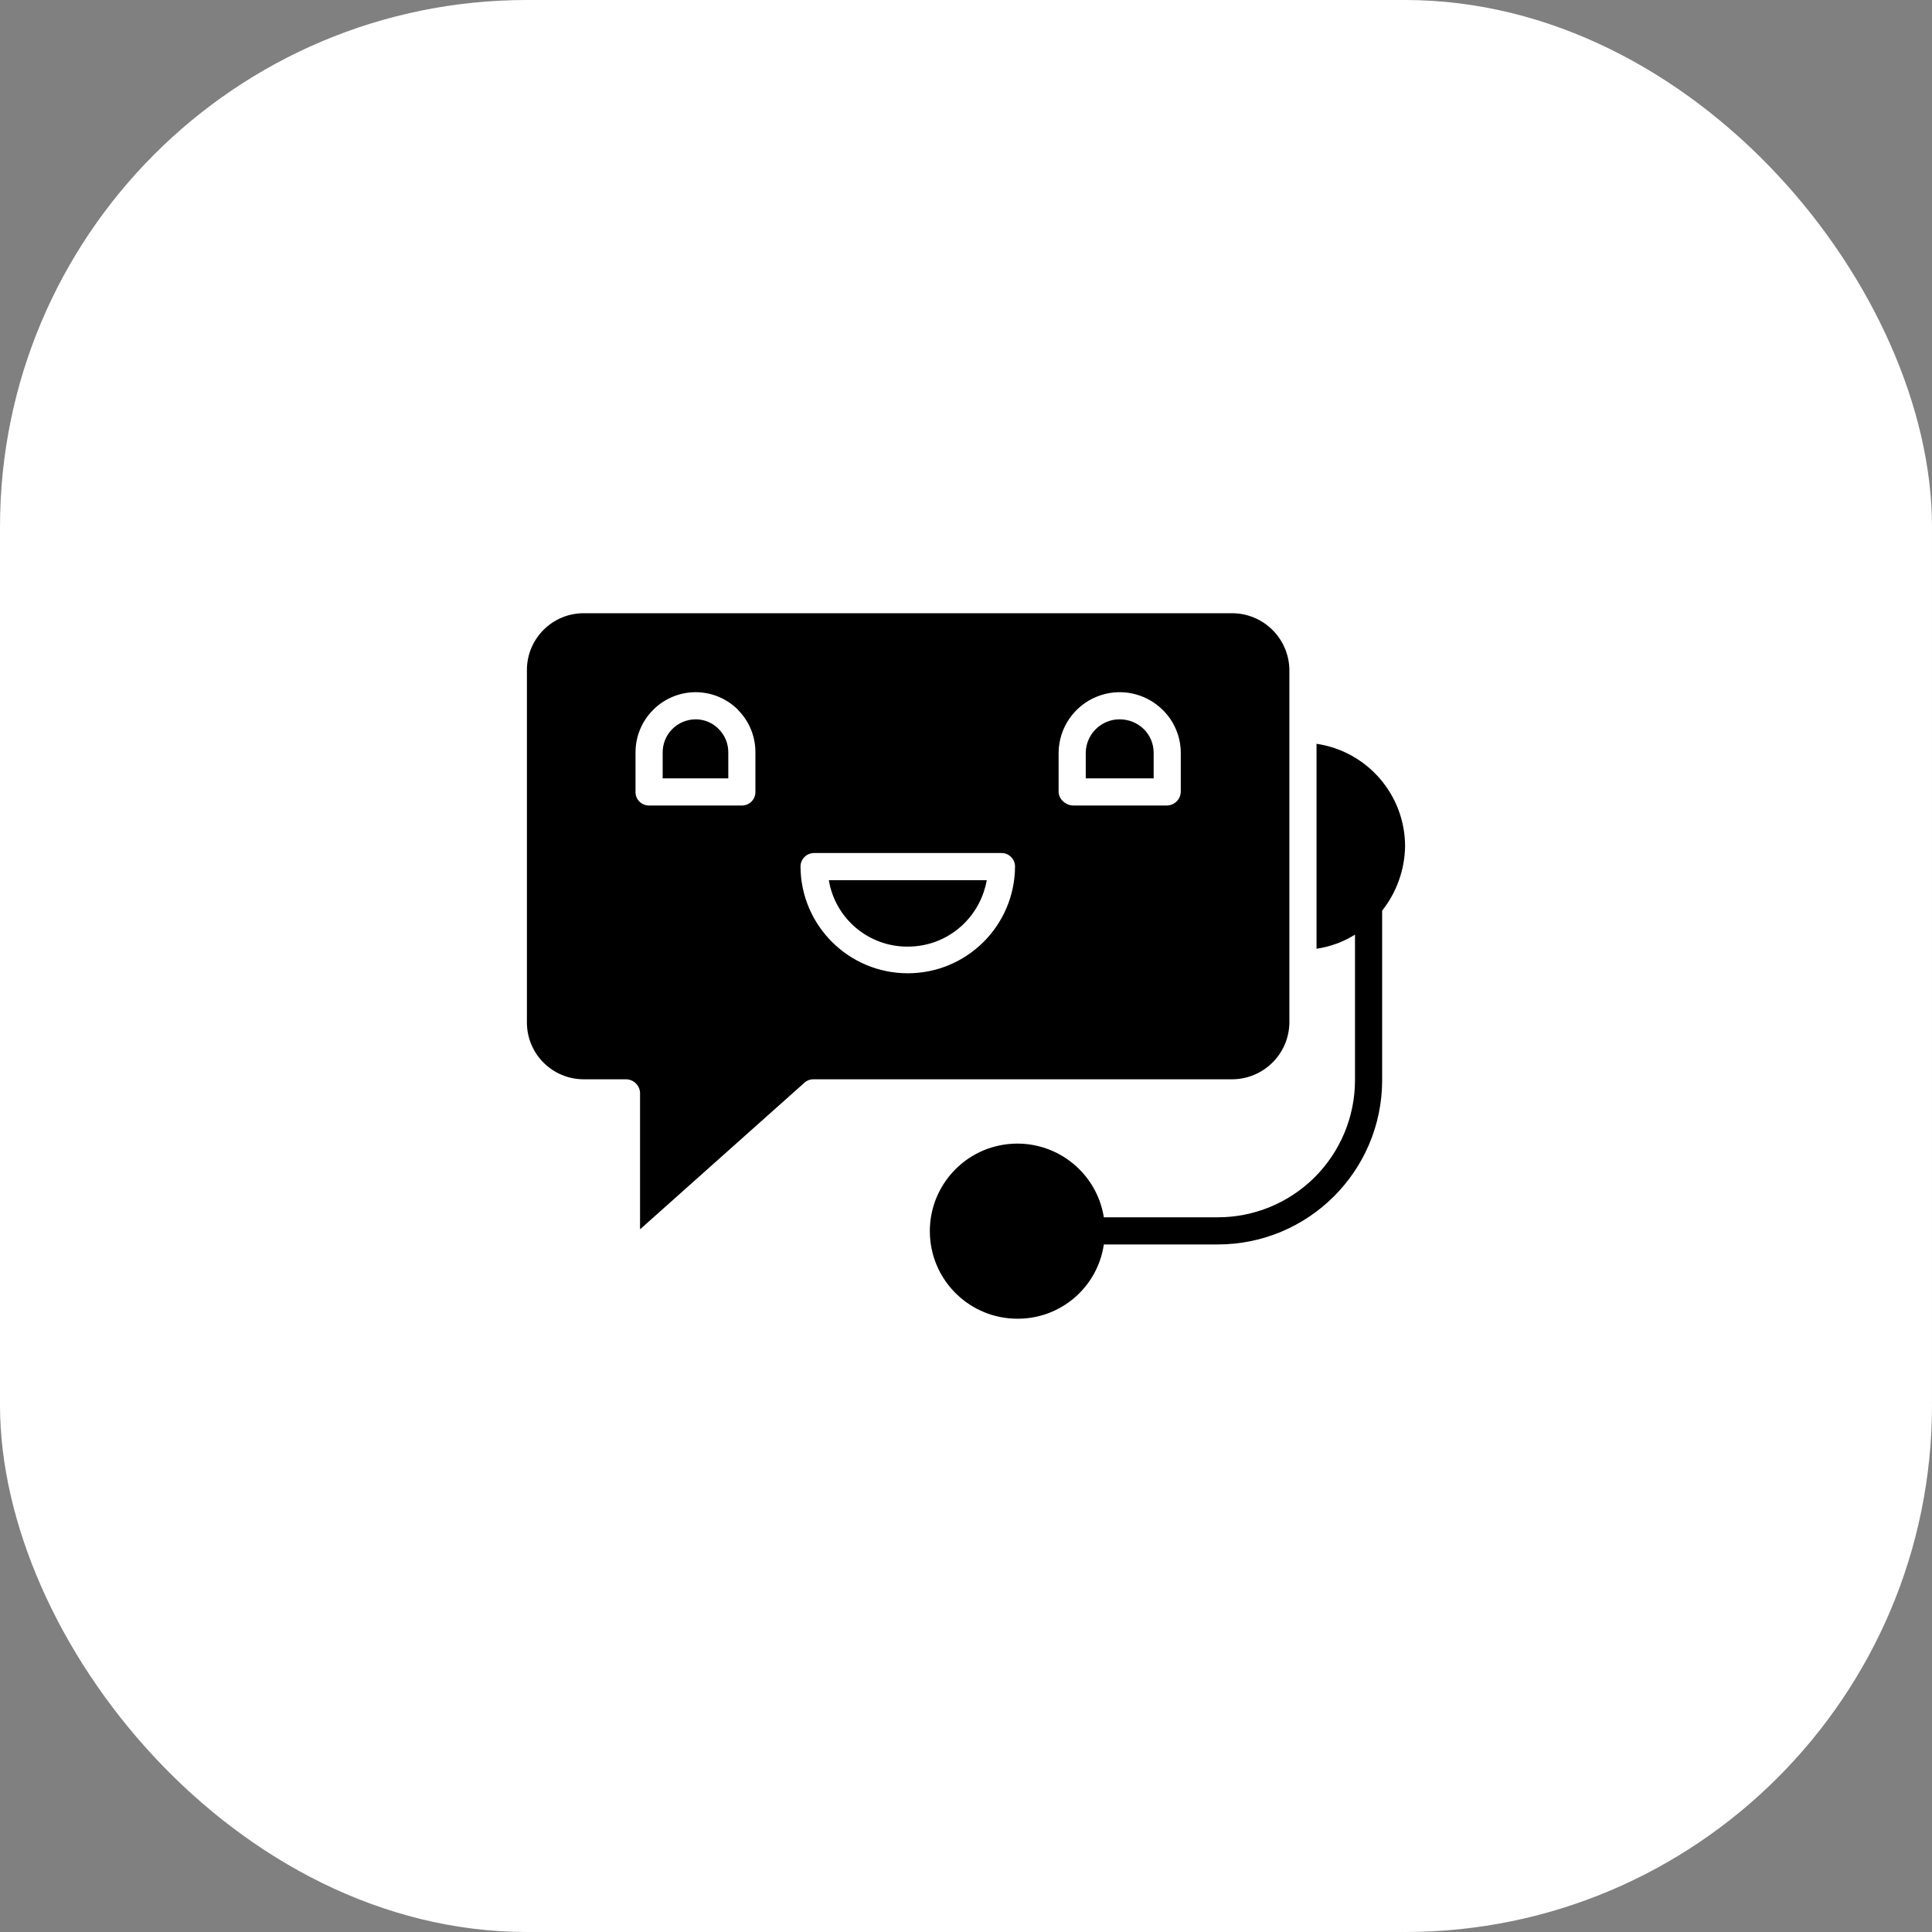 <svg width="55" height="55" viewBox="0 0 55 55" fill="none" xmlns="http://www.w3.org/2000/svg">
<rect x="0" y="0" width="55" height="55" fill="#808080" stroke="none"/>
<rect width="55" height="55" rx="15" fill="white"/>
<g clip-path="url(#clip0)">
<path d="M32.842 21.425C32.841 21.173 32.74 20.932 32.561 20.756C32.377 20.577 32.131 20.477 31.874 20.478C31.348 20.477 30.918 20.899 30.909 21.425V22.159H32.842V21.425Z" fill="black"/>
<path d="M20.733 21.425C20.736 21.174 20.638 20.933 20.461 20.756C20.288 20.577 20.05 20.477 19.802 20.478C19.552 20.479 19.312 20.579 19.136 20.757C18.96 20.934 18.863 21.175 18.865 21.425V22.159H20.733V21.425Z" fill="black"/>
<path d="M25.843 26.948C26.448 26.95 27.028 26.71 27.455 26.281C27.787 25.948 28.009 25.52 28.091 25.057H23.595C23.777 26.154 24.73 26.956 25.843 26.948Z" fill="black"/>
<path d="M22.901 30.822C22.968 30.76 23.056 30.725 23.148 30.725H35.072C35.967 30.725 36.696 30.005 36.706 29.11V19.073C36.696 18.178 35.967 17.457 35.072 17.457H16.614C15.722 17.459 15.001 18.182 15 19.073V29.11C15.001 30.001 15.723 30.723 16.614 30.725H17.814C18.031 30.723 18.211 30.893 18.221 31.11V34.996L22.901 30.822ZM30.136 21.425C30.144 20.727 30.569 20.101 31.215 19.836C31.861 19.57 32.603 19.717 33.099 20.209C33.426 20.529 33.612 20.967 33.614 21.425V22.536C33.612 22.752 33.438 22.927 33.221 22.931H30.555C30.341 22.931 30.136 22.749 30.136 22.536V21.425ZM23.176 24.284H28.509C28.612 24.283 28.71 24.323 28.782 24.396C28.855 24.468 28.896 24.565 28.896 24.668C28.888 26.349 27.523 27.707 25.843 27.707C24.162 27.707 22.797 26.349 22.789 24.668C22.79 24.565 22.83 24.468 22.903 24.396C22.976 24.324 23.074 24.283 23.176 24.284ZM18.092 22.536V21.425C18.089 20.477 18.857 19.707 19.805 19.705C19.833 19.705 19.858 19.706 19.887 19.707C19.898 19.708 19.907 19.709 19.918 19.709C19.935 19.711 19.952 19.712 19.969 19.713C19.987 19.715 20.003 19.718 20.02 19.72C20.031 19.721 20.042 19.722 20.053 19.724C20.074 19.727 20.095 19.731 20.116 19.735C20.122 19.736 20.129 19.737 20.136 19.738C20.163 19.744 20.189 19.75 20.216 19.756L20.218 19.757C20.24 19.762 20.261 19.768 20.283 19.774C20.288 19.776 20.293 19.777 20.299 19.779C20.35 19.794 20.401 19.813 20.45 19.833L20.456 19.835C20.479 19.845 20.502 19.855 20.524 19.866C20.527 19.867 20.53 19.868 20.532 19.869C20.555 19.88 20.577 19.891 20.599 19.902C20.602 19.904 20.604 19.905 20.607 19.907C20.628 19.918 20.648 19.93 20.668 19.942C20.672 19.944 20.676 19.946 20.68 19.948C20.697 19.958 20.713 19.969 20.73 19.98C20.737 19.984 20.744 19.988 20.751 19.993C20.766 20.003 20.78 20.013 20.794 20.023C20.803 20.029 20.811 20.035 20.82 20.042C20.835 20.052 20.849 20.064 20.863 20.075C20.871 20.081 20.879 20.087 20.887 20.094C20.9 20.105 20.913 20.116 20.925 20.127C20.934 20.135 20.943 20.142 20.951 20.15C20.962 20.16 20.973 20.171 20.984 20.181C20.994 20.191 21.004 20.199 21.013 20.209H21.008C21.33 20.531 21.509 20.969 21.505 21.425V22.536C21.508 22.638 21.471 22.737 21.4 22.811C21.33 22.886 21.233 22.929 21.131 22.931H18.464C18.362 22.929 18.265 22.886 18.195 22.811C18.125 22.737 18.088 22.638 18.092 22.536Z" fill="black"/>
<path d="M28.962 37.541C30.195 37.548 31.245 36.647 31.424 35.427H34.658C37.244 35.432 39.344 33.338 39.347 30.752V25.924C39.76 25.402 39.989 24.758 40 24.092C39.998 22.629 38.926 21.388 37.479 21.174V27.009C37.868 26.951 38.241 26.815 38.574 26.607V30.752C38.573 31.789 38.159 32.783 37.425 33.515C36.69 34.247 35.695 34.657 34.658 34.654H31.424C31.215 33.346 30.018 32.43 28.7 32.57C27.382 32.709 26.404 33.856 26.474 35.18C26.544 36.503 27.637 37.541 28.963 37.541H28.962Z" fill="black"/>
</g>
<defs>
<clipPath id="clip0">
<rect width="25" height="25" fill="white" transform="translate(15 15)"/>
</clipPath>
</defs>
</svg>
